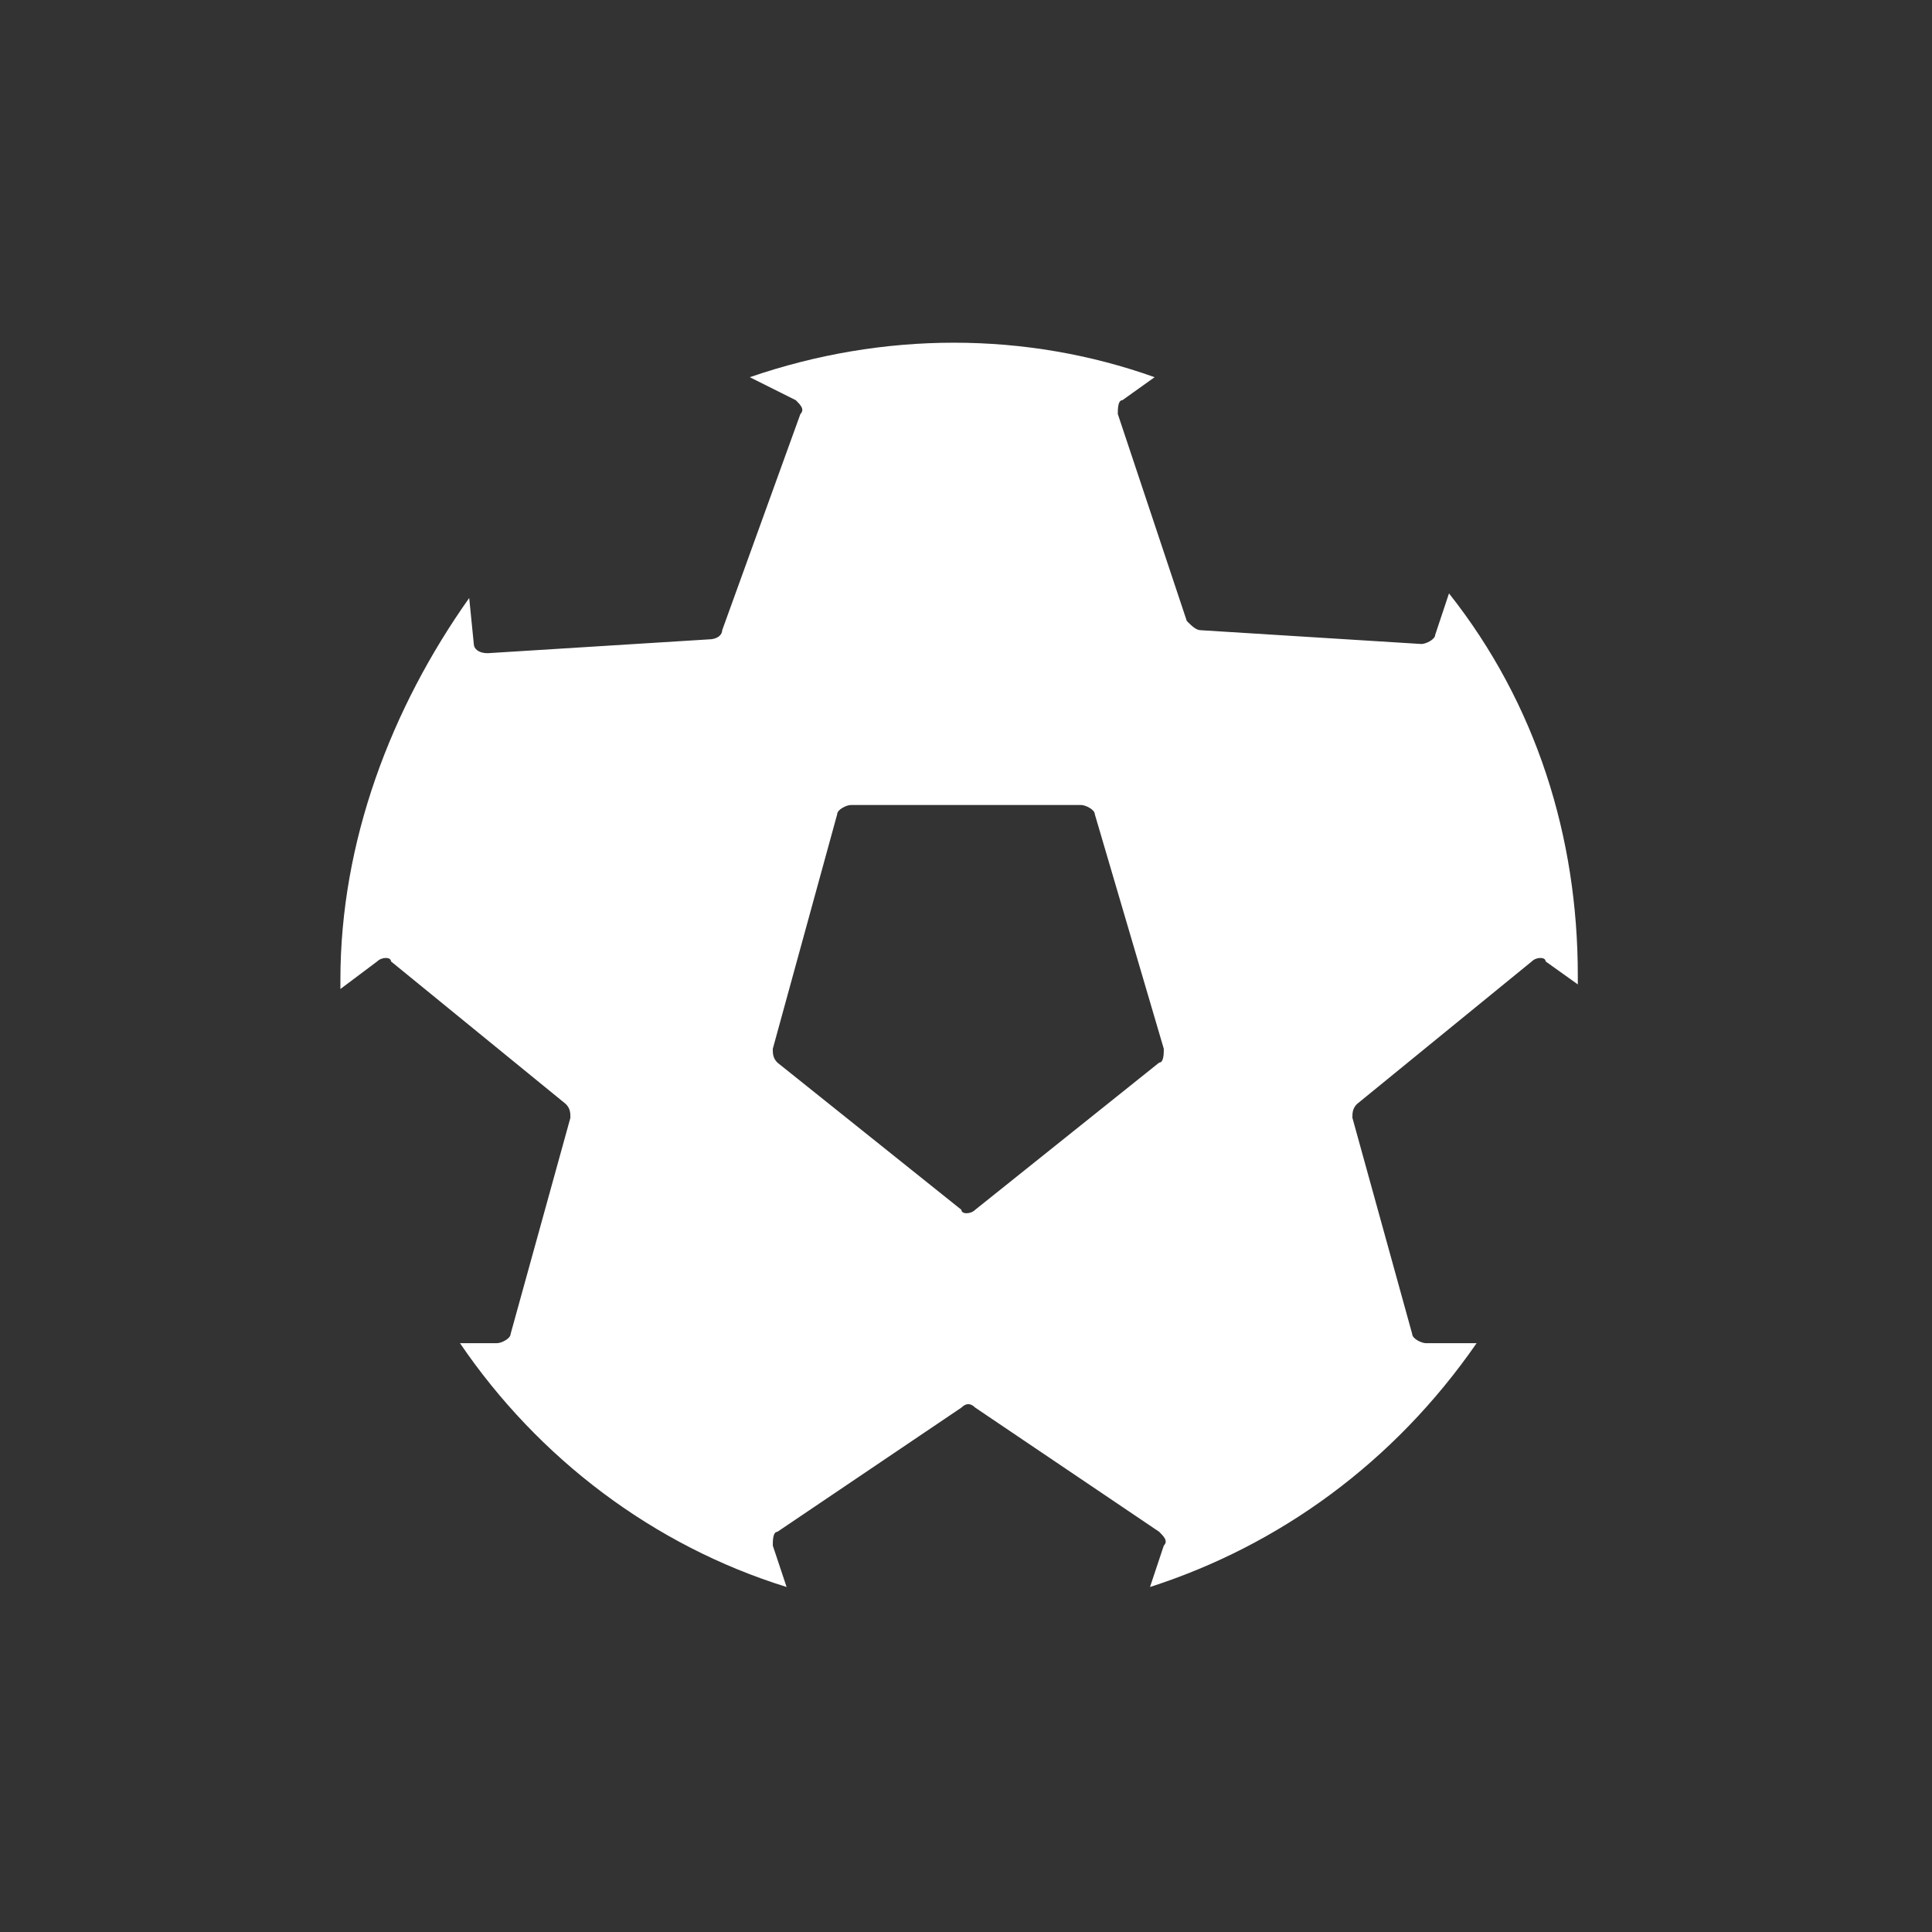 <?xml version="1.0" encoding="utf-8"?>
<!-- Generator: Adobe Illustrator 27.7.0, SVG Export Plug-In . SVG Version: 6.00 Build 0)  -->
<svg version="1.1" id="Layer_1" xmlns="http://www.w3.org/2000/svg" xmlns:xlink="http://www.w3.org/1999/xlink" x="0px" y="0px"
	 viewBox="0 0 42 42" style="enable-background:new 0 0 42 42;" xml:space="preserve">
<rect x="0" y="0" width="42" height="42" fill="#333333" stroke="none"/>
<style type="text/css">
	.st0{fill:transparent;}
	.st1{fill:#FFFFFF;}
</style>
<g>
	<g>
		<circle class="st0" cx="21" cy="21" r="21"/>
	</g>
</g>
<g id="icons">
	<path class="st1" d="M8.2,20.9c0.1-0.1,0.3-0.1,0.3,0l3.8,3.1c0.1,0.1,0.1,0.2,0.1,0.3L11.1,29c0,0.1-0.2,0.2-0.3,0.2H10
		c1.7,2.5,4.2,4.4,7.1,5.3l-0.3-0.9c0-0.1,0-0.3,0.1-0.3l4-2.7c0.1-0.1,0.2-0.1,0.3,0l4,2.7c0.1,0.1,0.2,0.2,0.1,0.3l-0.3,0.9
		c2.8-0.9,5.3-2.7,7.1-5.3H31c-0.1,0-0.3-0.1-0.3-0.2l-1.3-4.7c0-0.1,0-0.2,0.1-0.3l3.8-3.1c0.1-0.1,0.3-0.1,0.3,0l0.7,0.5
		c0-0.1,0-0.2,0-0.2c0-3-0.9-5.9-2.8-8.3l-0.3,0.9c0,0.1-0.2,0.2-0.3,0.2l-4.8-0.3c-0.1,0-0.2-0.1-0.3-0.2L24.3,9
		c0-0.1,0-0.3,0.1-0.3l0.7-0.5c-2.8-1-5.9-1-8.8,0l1,0.5c0.1,0.1,0.2,0.2,0.1,0.3l-1.7,4.7c0,0.1-0.1,0.2-0.3,0.2l-4.8,0.3
		c-0.2,0-0.3-0.1-0.3-0.2L10.2,13c-1.7,2.4-2.8,5.3-2.8,8.3c0,0.1,0,0.2,0,0.2L8.2,20.9z M18.2,17.7c0-0.1,0.2-0.2,0.3-0.2h5
		c0.1,0,0.3,0.1,0.3,0.2l1.5,5.1c0,0.1,0,0.3-0.1,0.3l-4,3.2c-0.1,0.1-0.3,0.1-0.3,0l-4-3.2c-0.1-0.1-0.1-0.2-0.1-0.3L18.2,17.7z"/>
</g>
</svg>
